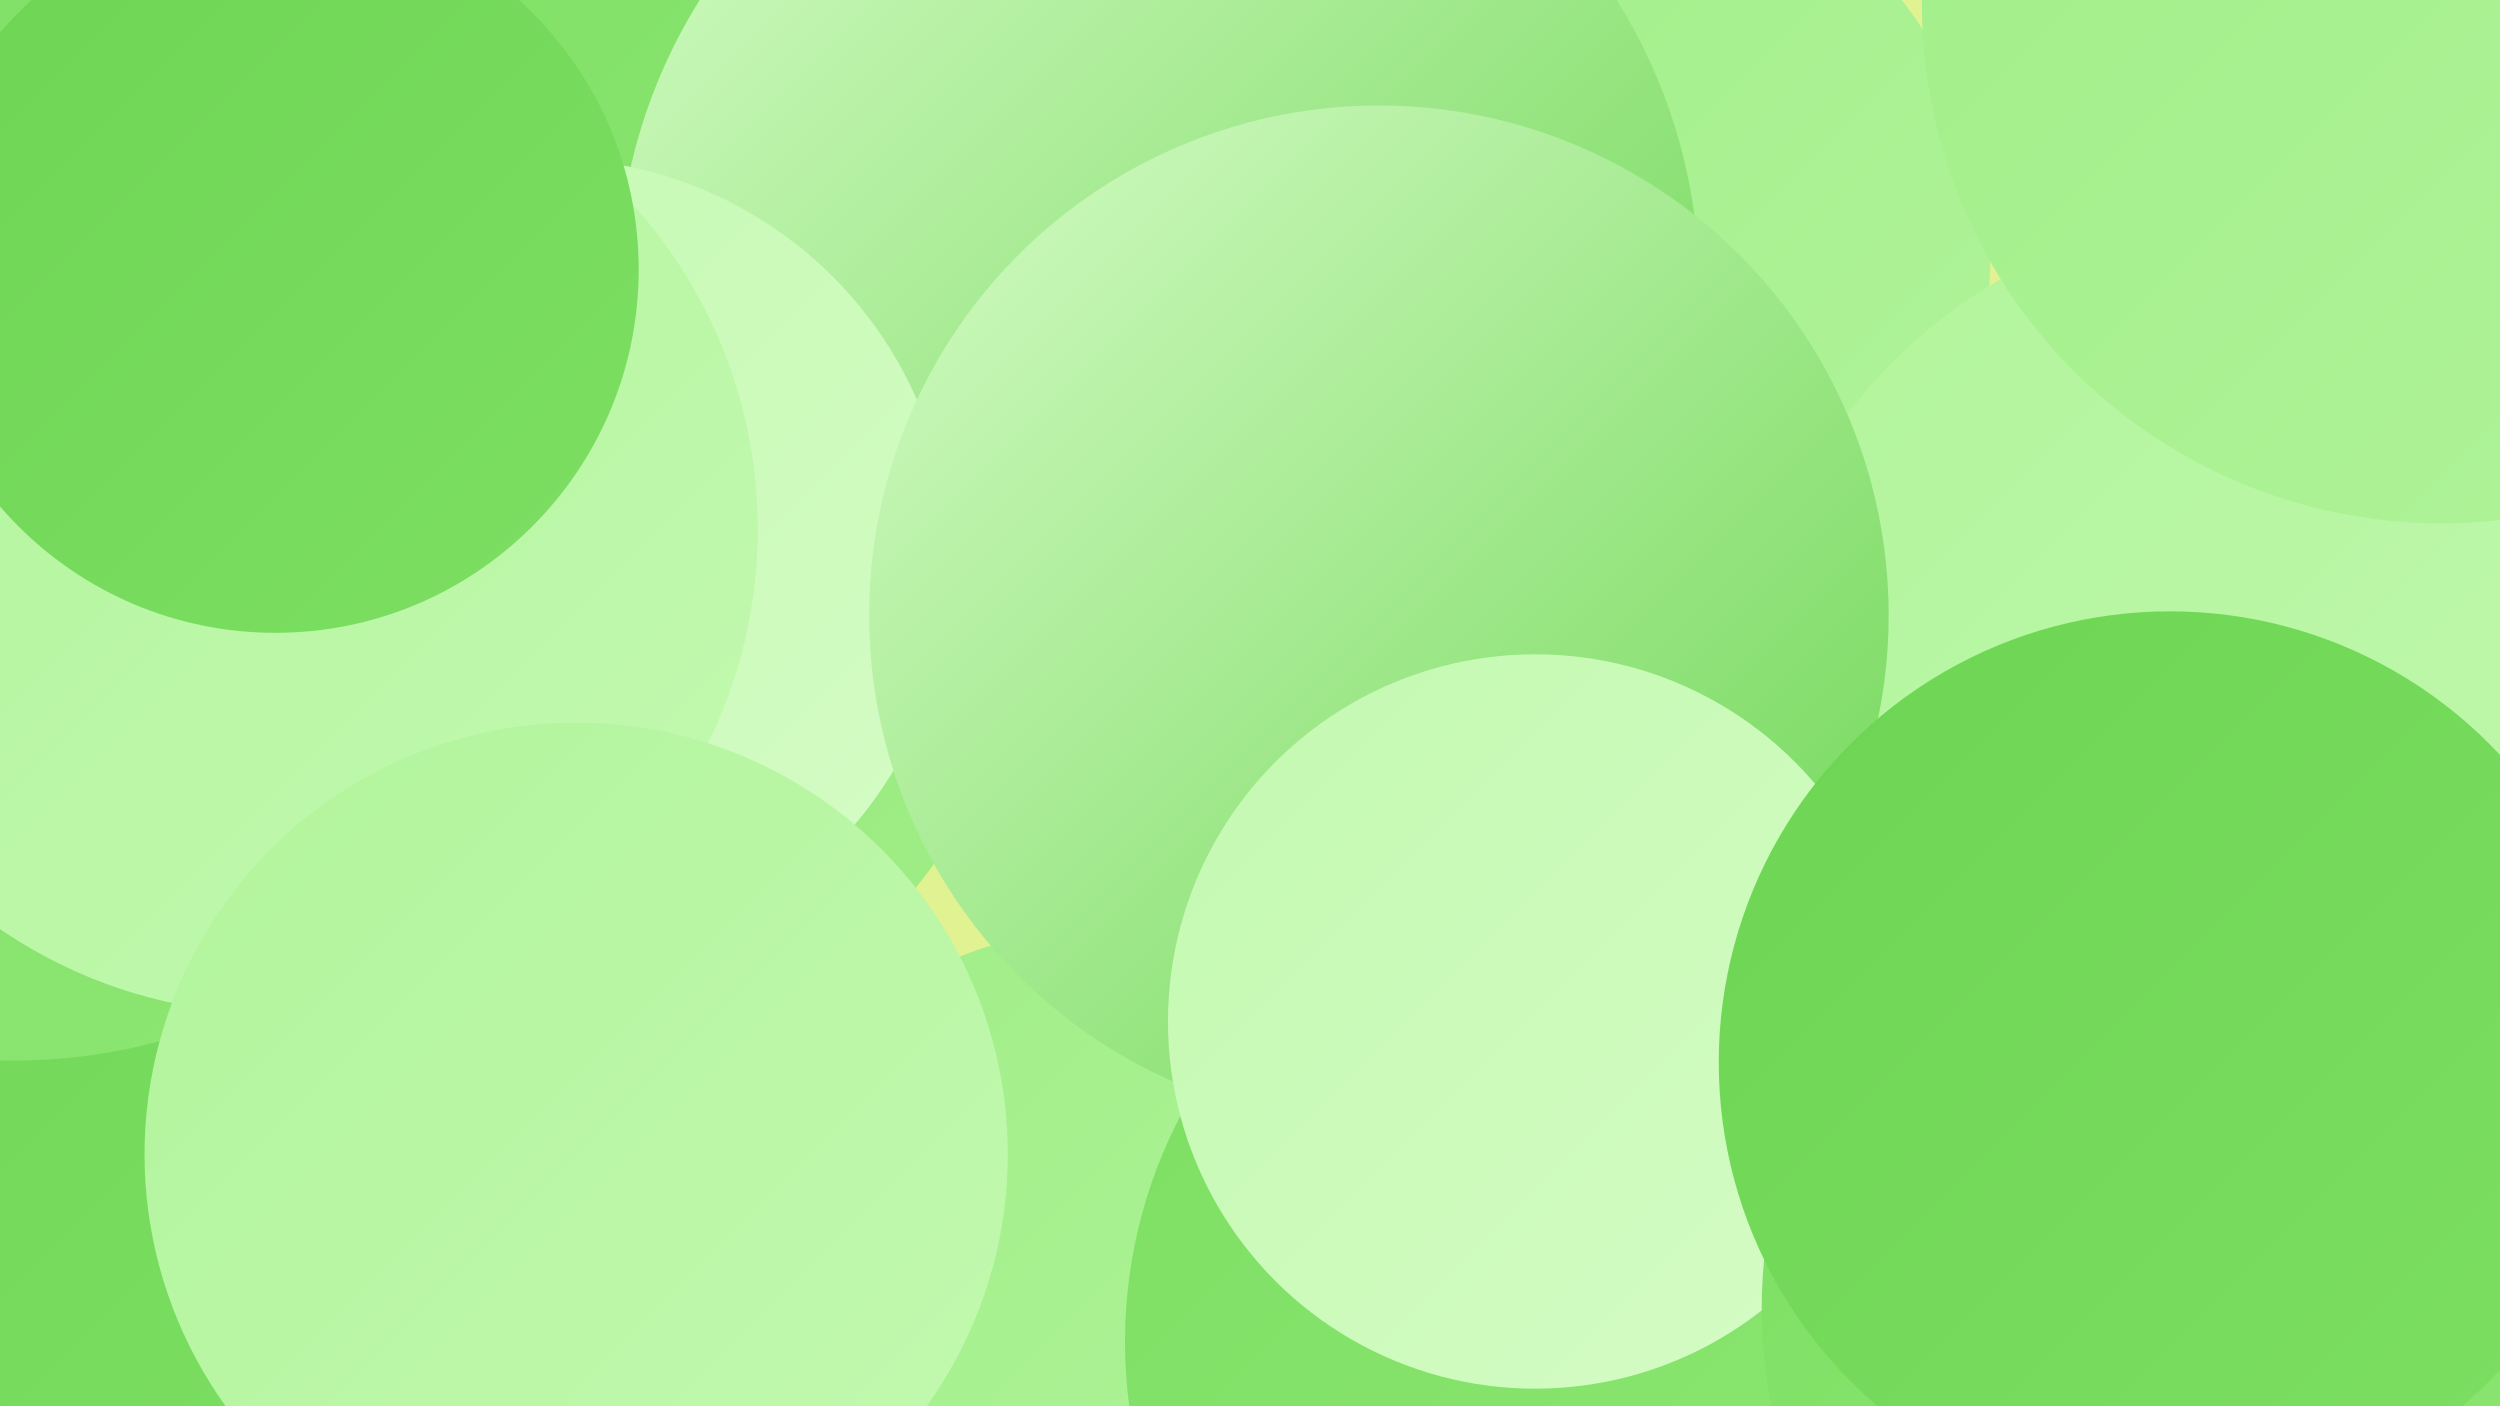 <?xml version="1.0" encoding="UTF-8"?><svg width="1280" height="720" xmlns="http://www.w3.org/2000/svg"><defs><linearGradient id="grad0" x1="0%" y1="0%" x2="100%" y2="100%"><stop offset="0%" style="stop-color:#6dd553;stop-opacity:1" /><stop offset="100%" style="stop-color:#7ddf63;stop-opacity:1" /></linearGradient><linearGradient id="grad1" x1="0%" y1="0%" x2="100%" y2="100%"><stop offset="0%" style="stop-color:#7ddf63;stop-opacity:1" /><stop offset="100%" style="stop-color:#8ee774;stop-opacity:1" /></linearGradient><linearGradient id="grad2" x1="0%" y1="0%" x2="100%" y2="100%"><stop offset="0%" style="stop-color:#8ee774;stop-opacity:1" /><stop offset="100%" style="stop-color:#a0ee87;stop-opacity:1" /></linearGradient><linearGradient id="grad3" x1="0%" y1="0%" x2="100%" y2="100%"><stop offset="0%" style="stop-color:#a0ee87;stop-opacity:1" /><stop offset="100%" style="stop-color:#b1f49b;stop-opacity:1" /></linearGradient><linearGradient id="grad4" x1="0%" y1="0%" x2="100%" y2="100%"><stop offset="0%" style="stop-color:#b1f49b;stop-opacity:1" /><stop offset="100%" style="stop-color:#c3f9b0;stop-opacity:1" /></linearGradient><linearGradient id="grad5" x1="0%" y1="0%" x2="100%" y2="100%"><stop offset="0%" style="stop-color:#c3f9b0;stop-opacity:1" /><stop offset="100%" style="stop-color:#d5fcc6;stop-opacity:1" /></linearGradient><linearGradient id="grad6" x1="0%" y1="0%" x2="100%" y2="100%"><stop offset="0%" style="stop-color:#d5fcc6;stop-opacity:1" /><stop offset="100%" style="stop-color:#6dd553;stop-opacity:1" /></linearGradient></defs><rect width="1280" height="720" fill="#e0f291" /><circle cx="22" cy="548" r="246" fill="url(#grad0)" /><circle cx="692" cy="719" r="282" fill="url(#grad2)" /><circle cx="259" cy="157" r="267" fill="url(#grad1)" /><circle cx="804" cy="132" r="215" fill="url(#grad3)" /><circle cx="1158" cy="374" r="267" fill="url(#grad4)" /><circle cx="7" cy="256" r="287" fill="url(#grad1)" /><circle cx="325" cy="335" r="187" fill="url(#grad2)" /><circle cx="593" cy="147" r="277" fill="url(#grad6)" /><circle cx="280" cy="288" r="207" fill="url(#grad5)" /><circle cx="562" cy="664" r="188" fill="url(#grad3)" /><circle cx="1107" cy="535" r="183" fill="url(#grad3)" /><circle cx="706" cy="315" r="261" fill="url(#grad6)" /><circle cx="826" cy="687" r="250" fill="url(#grad1)" /><circle cx="786" cy="523" r="188" fill="url(#grad5)" /><circle cx="140" cy="271" r="248" fill="url(#grad4)" /><circle cx="1162" cy="670" r="260" fill="url(#grad1)" /><circle cx="295" cy="591" r="221" fill="url(#grad4)" /><circle cx="1250" cy="2" r="266" fill="url(#grad3)" /><circle cx="141" cy="138" r="186" fill="url(#grad0)" /><circle cx="1111" cy="544" r="231" fill="url(#grad0)" /></svg>